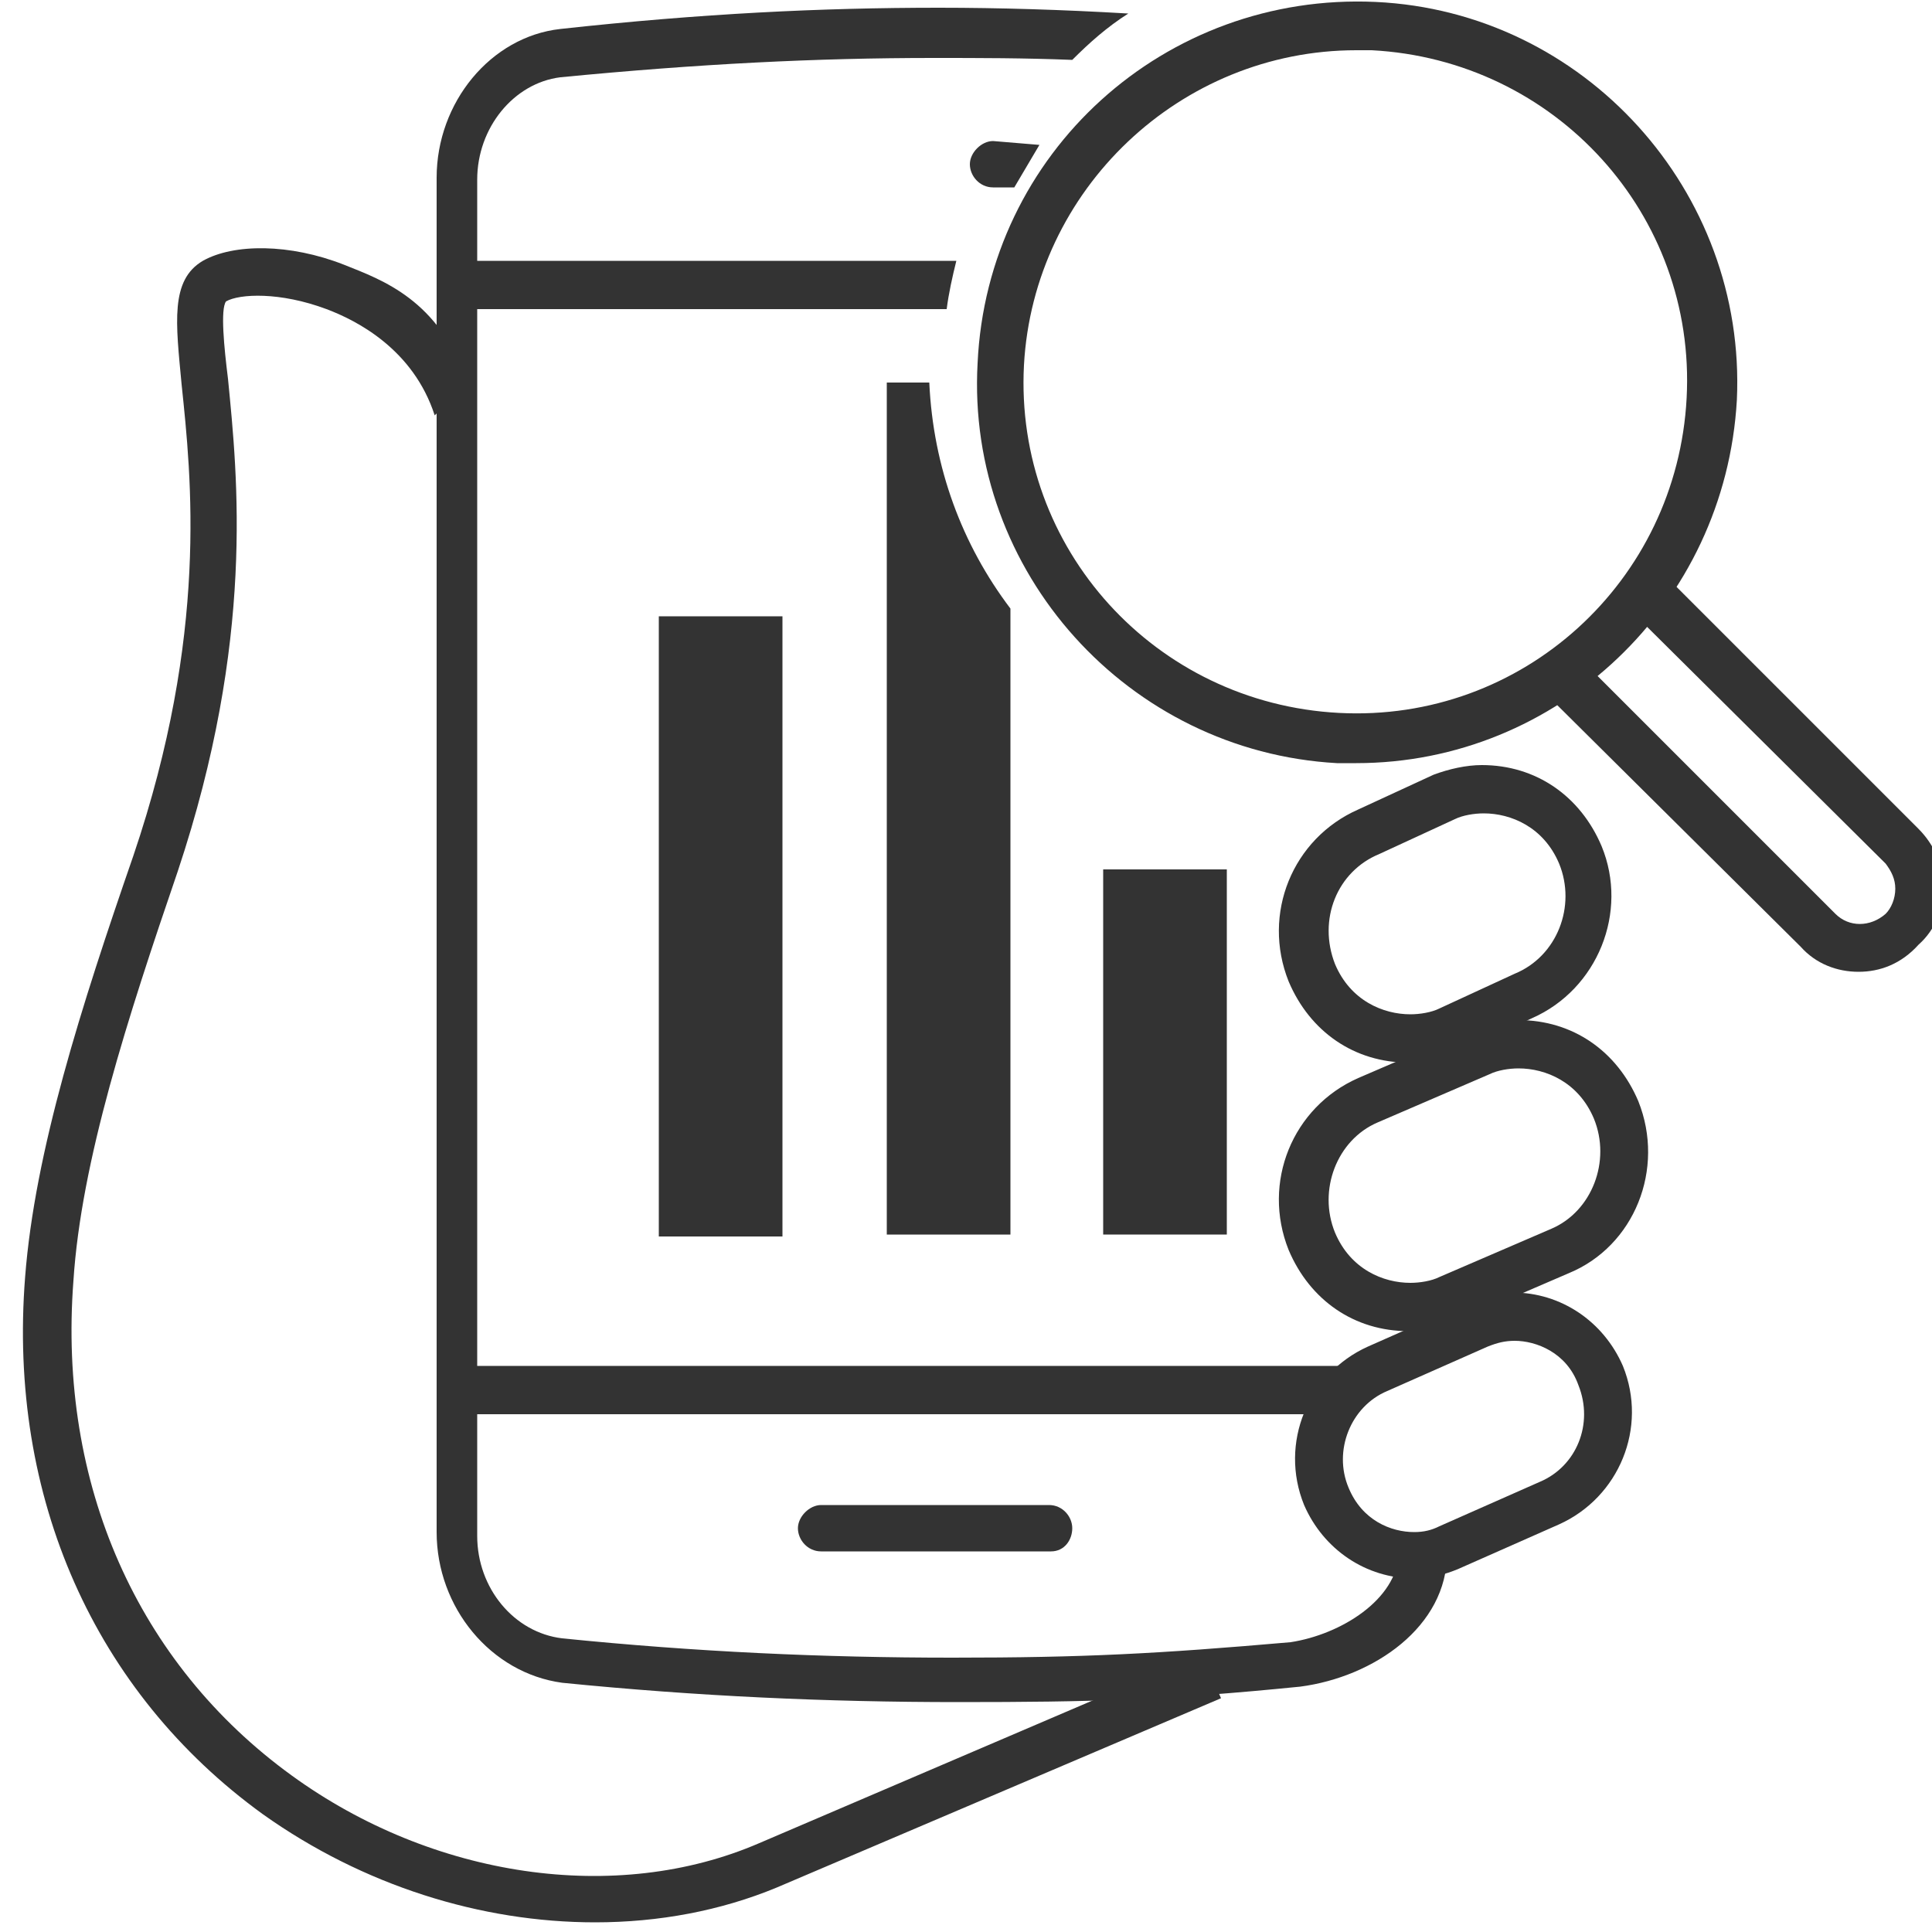<?xml version="1.0" encoding="utf-8"?>
<!-- Generator: Adobe Illustrator 27.2.0, SVG Export Plug-In . SVG Version: 6.00 Build 0)  -->
<svg version="1.1" id="Layer_1" xmlns="http://www.w3.org/2000/svg" xmlns:xlink="http://www.w3.org/1999/xlink" x="0px" y="0px"
	 viewBox="0 0 100 100" style="enable-background:new 0 0 100 100;" xml:space="preserve">
<style type="text/css">
	.st0{fill:#333333;}
</style>
<g>
	<rect x="57.1" y="45" class="st0" width="6.4" height="18.9"/>
	<rect x="34.1" y="31.9" class="st0" width="6.4" height="32.1"/>
	<g>
		<path class="st0" d="M30.8,99.5c-5.9,0-12-1.9-17.2-5.6C4.9,87.6,0.4,77.5,1.3,66.1c0.5-6.5,2.9-14,5.6-21.8
			c3.9-11.5,3-19.6,2.5-24.4c-0.3-3.2-0.6-5.4,1.1-6.4c1.6-0.9,4.5-0.9,7.3,0.2c2,0.8,4.9,1.8,6.4,6.1l-1.7,1.7
			c-1.1-3.4-4-4.9-5.6-5.5c-2.4-0.9-4.5-0.8-5.2-0.4c-0.3,0.4-0.1,2.4,0.1,4c0.5,5.1,1.4,13.5-2.6,25.5c-2.6,7.6-5,15-5.4,21.2
			C3,76.8,7.1,86.1,15.1,91.9c7.3,5.3,16.8,6.7,24.2,3.5l22.9-9.8l1,2.3l-23,9.8C37.3,98.9,34.1,99.5,30.8,99.5z"/>
	</g>
	<g>
		<path class="st0" d="M72.9,68.9c-2.8,0-5.1-1.6-6.2-4.2c-1.4-3.5,0.2-7.4,3.6-8.9l5.8-2.5c0.8-0.3,1.6-0.5,2.5-0.5
			c2.8,0,5.1,1.6,6.2,4.2l0,0c1.4,3.5-0.2,7.5-3.6,8.9l-5.8,2.5C74.7,68.8,73.8,68.9,72.9,68.9z M78.6,55.3c-0.5,0-1.1,0.1-1.5,0.3
			l-5.8,2.5c-2.1,0.9-3.1,3.5-2.2,5.7c0.8,1.9,2.5,2.6,3.9,2.6c0.5,0,1.1-0.1,1.5-0.3l5.8-2.5c2.1-0.9,3.1-3.5,2.2-5.7l0,0
			C81.7,56,80,55.3,78.6,55.3z"/>
	</g>
	<g>
		<path class="st0" d="M73.2,81.7c-2.5,0-4.7-1.5-5.7-3.8c-1.3-3.2,0.2-6.8,3.3-8.2l5.2-2.3c0.7-0.3,1.5-0.5,2.3-0.5l0,0
			c2.5,0,4.7,1.5,5.7,3.8c1.3,3.2-0.2,6.8-3.3,8.2l-5.2,2.3C74.8,81.5,74,81.7,73.2,81.7z M78.4,69.4c-0.5,0-0.9,0.1-1.4,0.3
			L71.8,72c-1.9,0.8-2.8,3.1-2,5c0.7,1.7,2.2,2.3,3.4,2.3c0.5,0,0.9-0.1,1.3-0.3l0,0l5.2-2.3c1.9-0.8,2.8-3,2-5
			C81.1,70,79.5,69.4,78.4,69.4z"/>
	</g>
	<g>
		<path class="st0" d="M72.9,55c-2.8,0-5.1-1.6-6.2-4.2l0,0c-1.4-3.5,0.2-7.4,3.6-8.9l3.9-1.8c0.8-0.3,1.7-0.5,2.5-0.5
			c2.8,0,5.1,1.6,6.2,4.2c1.4,3.4-0.2,7.4-3.6,8.9l-3.9,1.8C74.7,54.8,73.8,55,72.9,55z M69.1,49.9c0.8,1.9,2.5,2.6,3.9,2.6
			c0.5,0,1.1-0.1,1.5-0.3l3.9-1.8c2.2-0.9,3.2-3.5,2.3-5.7c-0.8-1.9-2.5-2.6-3.9-2.6c-0.5,0-1.1,0.1-1.5,0.3l-3.9,1.8
			C69.2,45.1,68.2,47.6,69.1,49.9z"/>
	</g>
	<g>
		<path class="st0" d="M54.4,80.3H42.5c-0.7,0-1.2-0.6-1.2-1.2s0.6-1.2,1.2-1.2h11.8c0.7,0,1.2,0.6,1.2,1.2S55.1,80.3,54.4,80.3z"/>
	</g>
	<g>
		<path class="st0" d="M52.5,9.7h-1.1c-0.7,0-1.2-0.6-1.2-1.2s0.6-1.2,1.2-1.2l2.4,0.2"/>
	</g>
	<g>
		<rect x="23.7" y="70.7" class="st0" width="45.9" height="2.5"/>
	</g>
	<g>
		<g>
			<g>
				<g>
					<path class="st0" d="M70.2,39.5c-0.3,0-0.7,0-1,0C58.4,38.9,50,29.6,50.6,18.8C51.1,7.9,60.3-0.4,71.2,0.1
						C82,0.6,90.4,9.9,89.9,20.7C89.3,31.3,80.6,39.5,70.2,39.5z M70.2,2.6c-9.1,0-16.7,7.2-17.2,16.3c-0.5,9.5,6.8,17.5,16.3,18
						c9.5,0.5,17.5-6.8,18-16.3c0.5-9.5-6.8-17.5-16.3-18C70.8,2.6,70.5,2.6,70.2,2.6z"/>
				</g>
			</g>
		</g>
		<g>
			<g>
				<path class="st0" d="M96.2,50.3c-1.1,0-2.2-0.4-3-1.3L80,35.9c-0.5-0.5-0.5-1.3,0-1.8s1.3-0.5,1.8,0l13.2,13.2
					c0.7,0.7,1.8,0.7,2.6,0c0.3-0.3,0.5-0.8,0.5-1.3s-0.2-0.9-0.5-1.3L84.3,31.5c-0.5-0.5-0.5-1.3,0-1.8c0.5-0.5,1.3-0.5,1.8,0
					l13.2,13.2c0.8,0.8,1.3,1.9,1.3,3s-0.4,2.2-1.3,3C98.4,49.9,97.3,50.3,96.2,50.3z"/>
			</g>
		</g>
	</g>
	<g>
		<path class="st0" d="M74.4,41.6c-0.8,0.1-1.7,0.2-2.5,0.2V42h2.5V41.6z"/>
		<path class="st0" d="M66.8,85c-6.9,0.6-10.7,0.8-17.5,0.8c-6.7,0-13.3-0.3-20.2-1c-2.5-0.3-4.4-2.6-4.4-5.3V16H49
			c0.1-0.8,0.3-1.7,0.5-2.5H24.7V9.3c0-2.7,1.9-5,4.3-5.3c7.2-0.7,13.3-1,19.3-1c2.4,0,4.7,0,7.2,0.1c0.9-0.9,1.8-1.7,2.9-2.4
			c-3.4-0.2-6.7-0.3-9.8-0.3c-6.1,0-12.3,0.3-19.6,1.1c-3.6,0.4-6.4,3.8-6.4,7.7v70.1c0,3.9,2.8,7.3,6.5,7.8c7,0.7,13.7,1,20.5,1
			c6.9,0,10.7-0.1,17.7-0.8c3.8-0.5,7.6-3.1,7.6-6.9h-2.5C72.3,82.8,69.4,84.6,66.8,85z"/>
	</g>
	<path class="st0" d="M48.1,19.8h-2.2v44.1h6.4V31.5C49.8,28.2,48.3,24.2,48.1,19.8z"/>
</g>
</svg>
